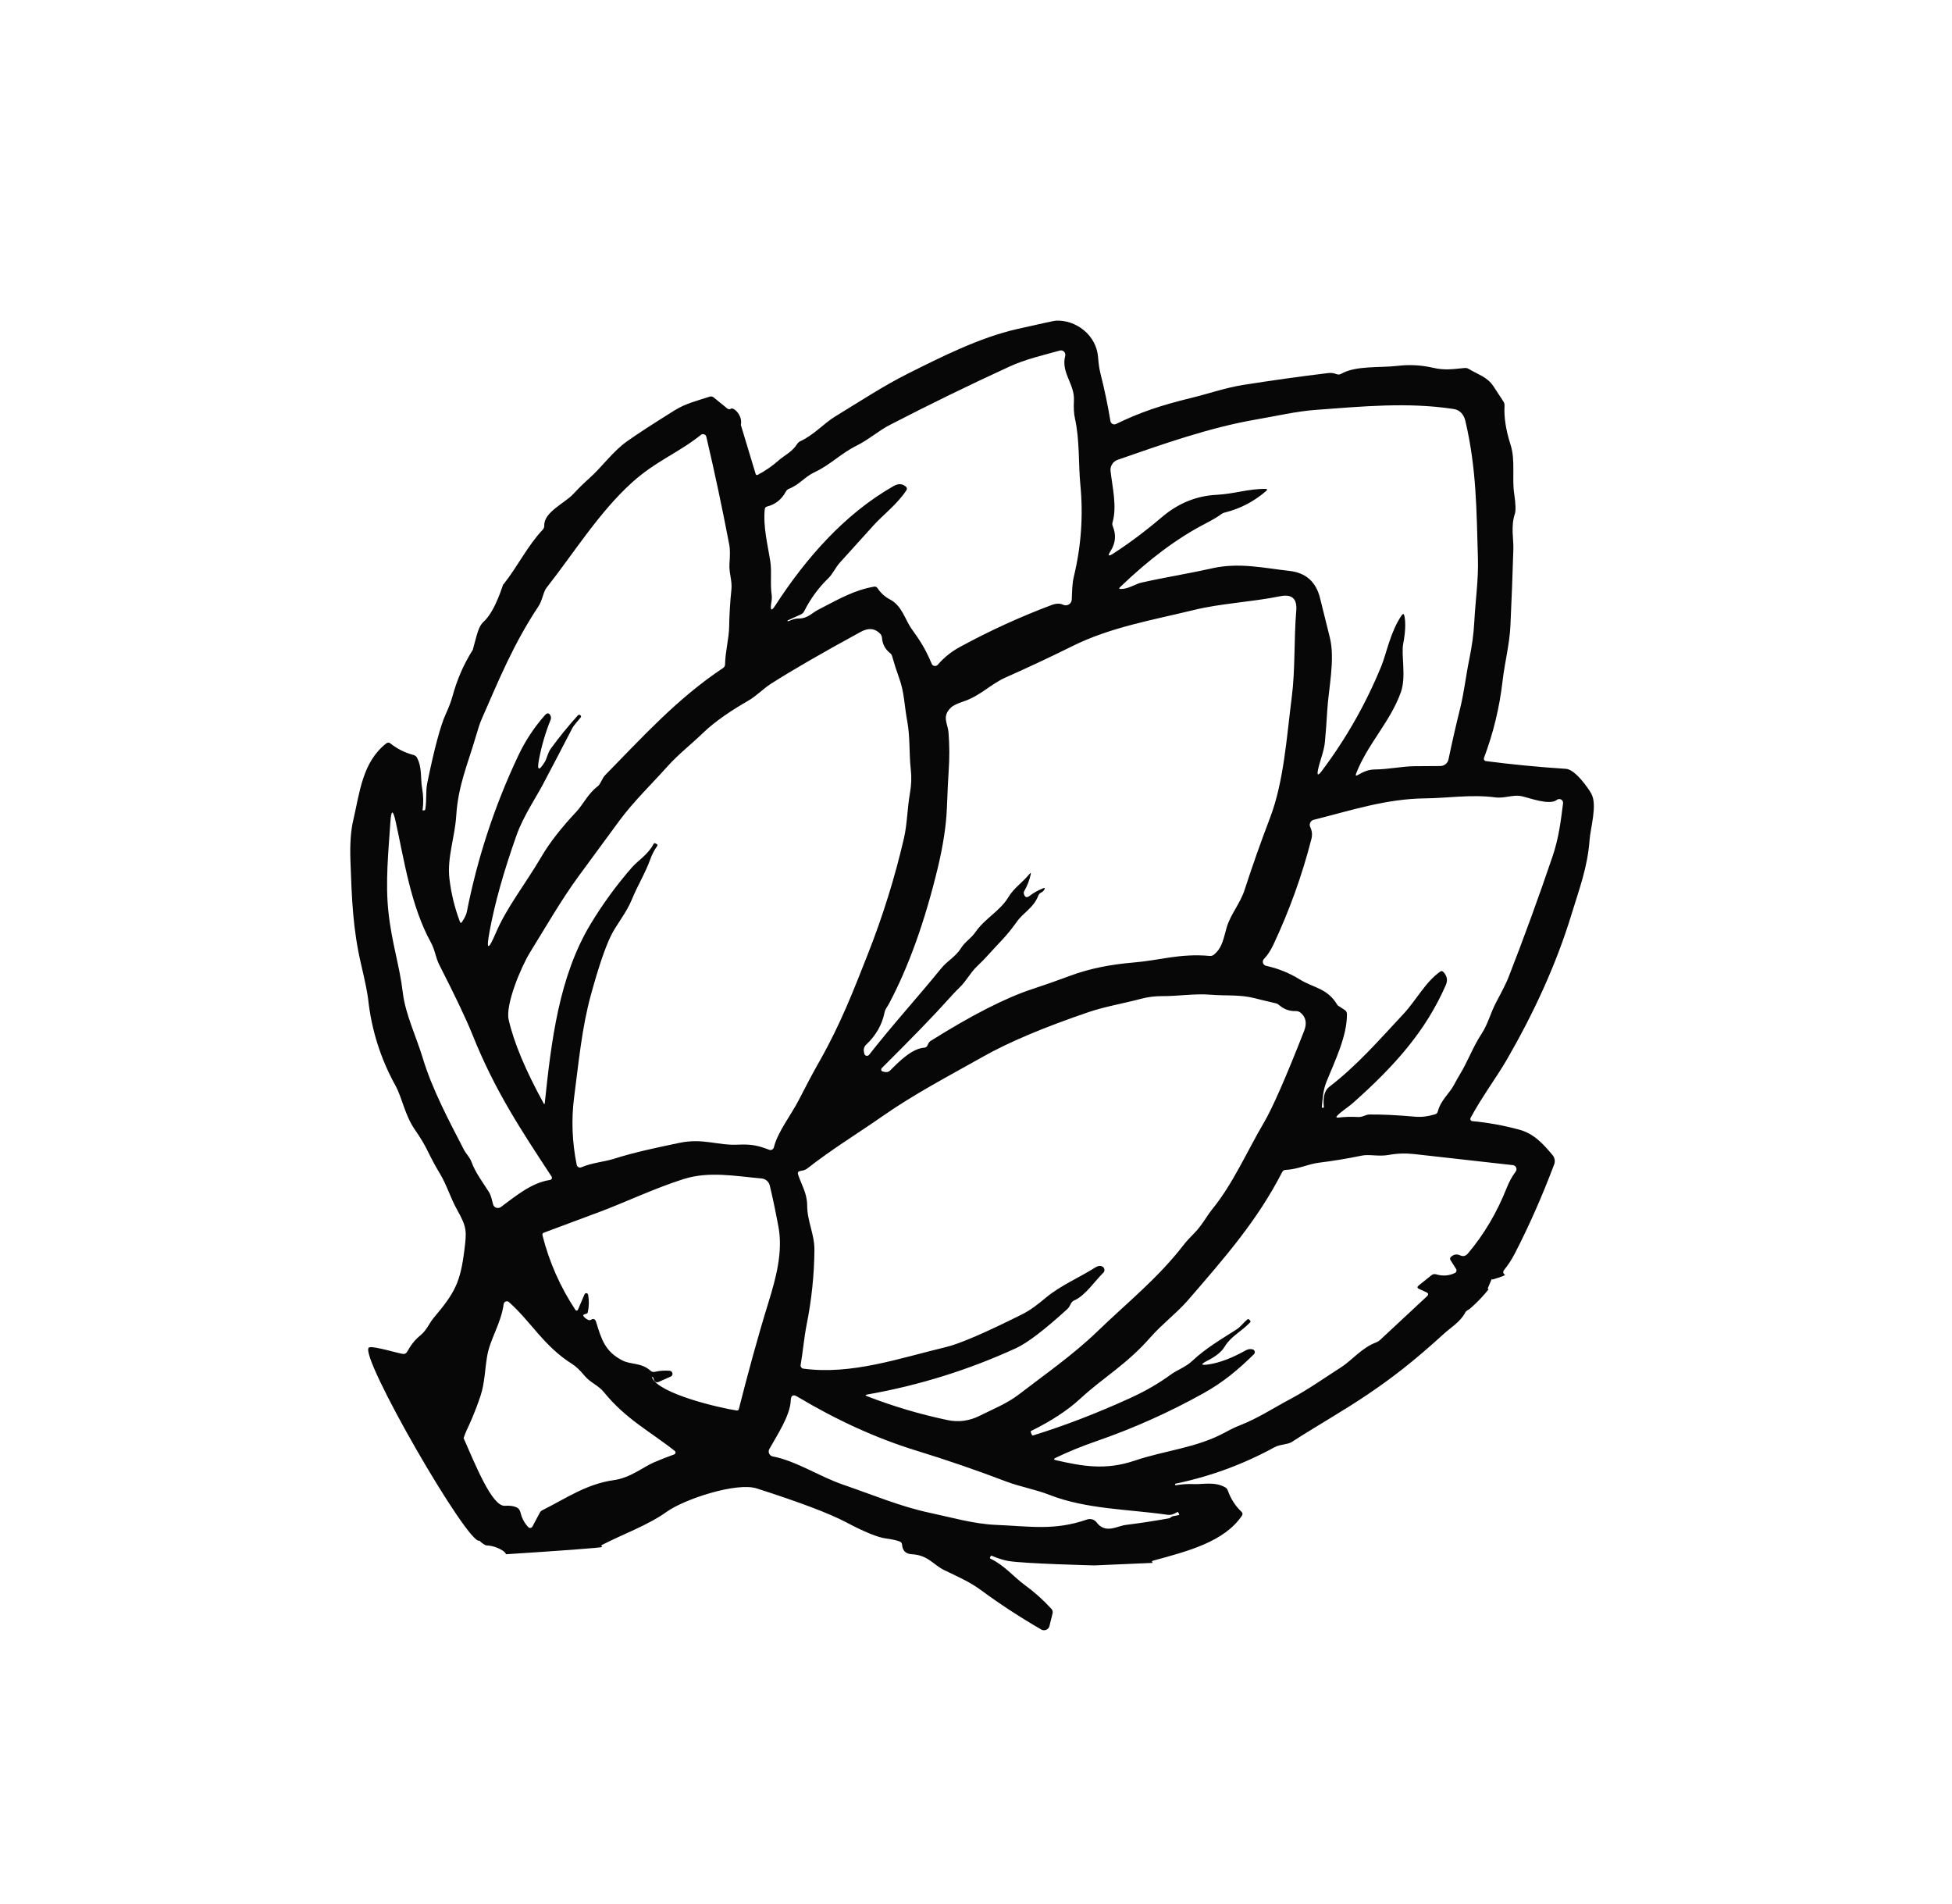 <svg xmlns="http://www.w3.org/2000/svg" width="403" height="393" viewBox="0 0 403 393" fill="none"><g clip-path="url(#clip0_161_1358)"><path d="M238.012 322.603C237.734 322.369 237.767 322.213 238.111 322.122C245.239 320.188 252.762 318.243 256.405 312.848C256.594 312.559 256.56 312.288 256.316 312.051C255.034 310.834 254.1 309.38 253.502 307.687C253.405 307.395 253.202 307.15 252.941 306.998C250.799 305.775 248.282 306.411 246.526 306.334C245.281 306.274 244.038 306.354 242.793 306.567C242.684 306.581 242.629 306.541 242.609 306.438L242.603 306.431C242.582 306.328 242.624 306.26 242.726 306.239C249.893 304.75 256.692 302.243 263.121 298.731C264.314 298.084 265.818 298.203 266.694 297.638C271.914 294.263 277.366 291.217 282.5 287.732C287.037 284.653 291.556 281.291 298.172 275.237C299.359 274.144 301.503 272.862 302.484 270.957C302.731 270.468 303.091 270.459 303.502 270.103C305.305 268.553 306.549 267.107 307.338 266.111C307.301 266.093 307.25 266.074 307.212 266.056C307.161 266.036 307.136 265.973 307.155 265.922L307.934 264.092C307.934 264.092 308.015 264.029 308.066 264.049L308.186 264.097C310.303 263.465 310.746 263.226 310.723 263.137C310.721 263.103 310.648 263.101 310.575 263.039C310.315 262.827 310.276 262.442 310.495 262.176C311.316 261.191 312.081 260.012 312.797 258.635C315.714 252.964 318.405 246.866 320.866 240.352C321.114 239.697 320.985 238.955 320.531 238.419C318.632 236.153 316.706 233.99 313.661 233.175C310.457 232.307 307.218 231.715 303.957 231.413C303.891 231.405 303.841 231.385 303.784 231.358C303.572 231.239 303.486 230.962 303.606 230.75C305.865 226.531 309.141 222.11 311.091 218.726C316.56 209.271 321.279 199.145 324.459 188.689C326.037 183.507 327.751 179.06 328.176 173.389C328.369 170.794 329.805 166.174 328.551 163.854C327.965 162.769 325.234 158.814 323.303 158.696C317.704 158.333 312.199 157.801 306.775 157.1C306.736 157.095 306.704 157.084 306.659 157.072C306.41 156.981 306.279 156.692 306.377 156.438C308.31 151.299 309.586 146.019 310.209 140.585C310.653 136.715 311.652 133.04 311.833 129.138C312.078 123.844 312.29 118.553 312.443 113.261C312.499 111.343 311.893 108.636 312.74 106.089C312.97 105.411 312.928 104.02 312.614 101.915C312.12 98.576 312.887 94.999 311.871 91.829C310.89 88.763 310.475 86.073 310.621 83.753C310.641 83.428 310.562 83.146 310.389 82.878C309.702 81.8 309 80.734 308.291 79.674C307.024 77.792 305.144 77.314 303.266 76.17C302.993 76.003 302.683 75.925 302.366 75.959C300.046 76.18 298.297 76.478 295.881 75.92C293.464 75.362 291.029 75.222 288.575 75.513C284.862 75.955 279.939 75.409 276.856 77.174C276.599 77.316 276.323 77.342 276.04 77.254C275.304 77.01 274.922 76.916 274.131 77.012C268.28 77.724 262.449 78.538 256.632 79.46C253.051 80.025 249.5 81.267 245.872 82.153C239.724 83.654 235.452 85.067 230.413 87.517C230.342 87.549 230.266 87.573 230.184 87.589C229.742 87.661 229.326 87.357 229.254 86.915C228.716 83.657 228.036 80.415 227.22 77.196C226.977 76.247 226.805 75.099 226.704 73.754C226.364 69.108 222.081 65.962 217.941 66.192C217.7 66.202 215.058 66.769 210.007 67.913C202.241 69.668 194.274 73.704 187.472 77.103C182.517 79.572 177.406 82.933 172.428 85.965C170.08 87.394 168.092 89.741 165.236 91.069C164.954 91.194 164.722 91.398 164.563 91.665C163.596 93.239 161.791 94.102 160.728 95.051C159.462 96.181 158.035 97.165 156.459 98.003C156.232 98.122 156.086 98.057 156.003 97.814L152.955 87.723C153.008 87.457 153.042 87.074 152.969 86.632C152.719 85.202 151.432 84.131 150.947 84.331C150.849 84.372 150.735 84.485 150.543 84.481C150.41 84.478 150.283 84.422 150.15 84.313L147.333 82.027C147.103 81.838 146.784 81.779 146.506 81.878C143.985 82.707 141.563 83.268 139.275 84.699C134.72 87.543 131.446 89.671 129.474 91.081C126.465 93.215 124.372 96.309 121.624 98.762C120.487 99.768 119.41 100.835 118.38 101.947C116.59 103.879 112.282 105.687 112.364 108.482C112.371 108.81 112.269 109.09 112.046 109.336C108.904 112.667 106.908 116.859 104.01 120.533C103.988 120.55 103.979 120.569 103.964 120.581C103.92 120.615 103.891 120.638 103.891 120.638C103.795 120.713 102.418 125.667 100.124 128.063C99.871 128.332 99.894 128.255 99.692 128.483C98.899 129.352 98.633 130.272 97.846 133.247C97.618 134.125 97.645 134.068 97.62 134.111C95.613 137.316 94.36 140.286 93.36 143.915C93.096 144.868 92.656 146.007 92.053 147.332C90.951 149.735 89.663 154.513 88.2 161.682C87.853 163.412 88.124 165.218 87.797 167.063C87.776 167.174 87.701 167.245 87.585 167.264L87.322 167.291C87.262 167.291 87.238 167.274 87.244 167.222C87.451 165.708 87.42 164.225 87.156 162.747C86.774 160.707 87.198 158.514 86.098 156.406C85.952 156.128 85.703 155.931 85.4 155.847C83.62 155.375 82.012 154.577 80.599 153.45C80.314 153.222 80.033 153.227 79.753 153.446C74.804 157.274 74.247 163.688 72.924 169.336C72.416 171.465 72.225 174.26 72.351 177.72C72.623 185.576 72.865 191.83 74.536 198.985C75.388 202.615 75.87 205.026 76.004 206.216C76.683 212.543 78.563 218.491 81.645 224.081C83.061 226.655 83.549 230.153 85.706 233.25C86.811 234.832 87.71 236.349 88.41 237.808C89.138 239.304 89.93 240.774 90.8 242.207C92.245 244.59 92.985 247.24 94.384 249.731C96.412 253.333 96.351 254.151 95.884 257.945C95.054 264.679 93.946 266.802 89.524 272.034C88.642 273.078 88.133 274.508 86.877 275.559C85.43 276.76 84.894 277.594 84.028 279.053C83.862 279.325 83.617 279.468 83.303 279.476C82.688 279.494 76.881 277.679 76.165 278.144C73.912 279.605 96.769 319.235 98.992 318.01C99.632 318.708 100.307 318.965 100.313 318.972C101.578 319.028 102.745 319.398 103.814 320.083C103.838 320.099 103.869 320.123 103.893 320.139C104.009 320.227 104.118 320.32 104.211 320.425C104.312 320.524 104.397 320.648 104.461 320.776L104.49 320.813C114.881 320.14 124.344 319.481 124.34 319.294C124.33 319.266 124.14 319.189 124.141 319.069C124.144 318.996 124.213 318.918 124.354 318.856C128.716 316.601 133.693 314.875 137.661 312.039C141.342 309.414 152.071 305.892 156.237 307.231C165.173 310.091 171.328 312.429 174.712 314.225C178.496 316.23 181.243 317.348 182.942 317.564C184.097 317.707 185.031 317.915 185.732 318.175C186.045 318.286 186.216 318.521 186.241 318.857C186.336 320.088 187.002 320.743 188.24 320.809C191.59 320.982 192.676 322.981 194.926 324.085C197.579 325.371 200.106 326.435 202.538 328.227C206.373 331.059 210.517 333.768 214.976 336.35C215.069 336.408 215.171 336.447 215.282 336.467C215.896 336.616 216.516 336.239 216.665 335.625L217.305 333.025C217.395 332.67 217.315 332.353 217.068 332.083C215.371 330.228 213.528 328.582 211.528 327.129C209.325 325.539 207.351 323.07 204.491 321.732C204.377 321.678 204.348 321.594 204.394 321.486L204.495 321.266C204.559 321.12 204.663 321.087 204.809 321.151C206.101 321.697 207.237 322.043 208.21 322.21C211.453 322.763 225.908 323.117 225.908 323.117C231.634 322.883 235.956 322.689 238.006 322.596L238.012 322.603ZM286.686 238.394C288.438 238.07 290.211 238.015 292.018 238.218C298.848 238.973 305.624 239.734 312.34 240.495C312.492 240.507 312.631 240.564 312.753 240.659C313.125 240.938 313.193 241.466 312.914 241.838C312.173 242.82 311.563 243.937 311.078 245.17C309.046 250.304 306.363 254.83 303.041 258.752C302.597 259.277 302.062 259.398 301.437 259.114C300.762 258.811 300.144 258.902 299.589 259.406C299.342 259.623 299.312 259.872 299.491 260.147L300.612 261.918C300.612 261.918 300.639 261.968 300.657 261.99C300.788 262.279 300.658 262.63 300.361 262.766C299.117 263.346 297.847 263.436 296.529 263.041C296.157 262.928 295.816 262.993 295.519 263.236L292.896 265.332C292.534 265.614 292.563 265.864 292.986 266.056L294.462 266.731C294.929 266.948 294.975 267.22 294.598 267.574L284.904 276.601C284.665 276.811 284.404 276.979 284.111 277.089C281.157 278.185 279.09 280.795 276.963 282.159C273.419 284.427 270.079 286.821 266.321 288.817C262.899 290.634 259.672 292.762 256.053 294.175C255.165 294.512 254.146 295 252.974 295.641C247.011 298.885 240.659 299.335 234.242 301.496C228.27 303.512 223.53 302.668 217.996 301.4C217.517 301.288 217.497 301.126 217.936 300.913C220.592 299.635 223.391 298.494 226.328 297.483C233.997 294.829 241.374 291.527 248.463 287.583C252.533 285.319 255.669 282.694 258.9 279.507C258.968 279.442 259.011 279.361 259.041 279.278C259.138 278.977 258.973 278.643 258.671 278.546C258.178 278.385 257.676 278.457 257.154 278.746C254.363 280.307 251.86 281.265 249.639 281.611C247.846 281.883 247.758 281.619 249.378 280.806C251.069 279.948 252.235 278.979 252.88 277.906C254.083 275.875 256.319 274.818 258.079 272.969C258.202 272.838 258.205 272.705 258.081 272.576L257.905 272.382C257.775 272.246 257.642 272.243 257.508 272.359C256.7 273.026 256.158 273.852 255.312 274.394C252.061 276.492 249.032 278.205 246.147 280.908C244.717 282.237 243.084 282.729 241.678 283.755C239.269 285.518 236.535 287.106 233.477 288.509C226.571 291.669 219.856 294.253 213.33 296.275C213.185 296.317 213.078 296.27 213.022 296.123L212.821 295.652C212.765 295.505 212.799 295.396 212.947 295.328C217.076 293.291 220.418 291.098 222.973 288.747C227.956 284.157 232.497 281.751 237.573 275.974C239.905 273.322 243.03 270.942 245.142 268.51C253.189 259.227 259.633 251.812 264.716 241.924C264.864 241.642 265.089 241.49 265.403 241.482C267.88 241.388 270.077 240.266 272.296 239.993C275.26 239.625 278.205 239.141 281.125 238.535C282.664 238.211 284.661 238.764 286.686 238.394ZM308.692 164.585C310.704 164.853 312.357 163.931 314.236 164.362C315.928 164.75 319.918 166.275 321.414 165.107C321.584 164.974 321.805 164.908 322.021 164.941C322.454 164.995 322.757 165.399 322.697 165.838C322.219 169.663 321.785 173.075 320.539 176.752C317.675 185.182 314.632 193.549 311.391 201.845C311.049 202.729 310.233 204.374 308.937 206.786C307.718 209.055 307.245 211.322 305.82 213.479C304.081 216.13 303.065 219.023 301.451 221.683C301.023 222.396 300.615 223.119 300.225 223.85C299.116 225.926 297.518 226.948 296.839 229.423C296.756 229.726 296.572 229.917 296.275 230.007C294.835 230.442 293.495 230.61 292.262 230.505C288.34 230.162 285.147 230.008 282.697 230.046C281.969 230.057 281.294 230.62 280.361 230.565C279.025 230.48 277.688 230.516 276.356 230.678C275.848 230.742 275.774 230.586 276.138 230.231C277.073 229.287 278.436 228.449 279.221 227.753C288.137 219.856 294.435 212.649 298.514 203.284C298.926 202.322 298.755 201.434 297.995 200.628C297.789 200.409 297.565 200.382 297.324 200.558C294.243 202.738 292.345 206.521 289.744 209.299C284.639 214.767 280.179 219.922 274.424 224.343C273.475 225.072 273.106 226.44 273.318 228.458C273.326 228.606 273.264 228.678 273.118 228.673L273.112 228.666C272.946 228.665 272.882 228.584 272.9 228.44C273.081 226.65 273.161 225.02 273.845 223.312C275.546 219.078 278.13 213.892 278.084 209.289C278.078 208.962 277.915 208.662 277.65 208.489L276.269 207.586C276.195 207.537 276.13 207.469 276.08 207.39C274.025 203.951 271.233 203.947 268.31 202.148C266.193 200.834 263.883 199.897 261.384 199.356C261.236 199.317 261.092 199.24 260.978 199.139C260.639 198.811 260.625 198.276 260.953 197.937C261.672 197.186 262.317 196.219 262.876 195.035C266.19 187.987 268.82 180.702 270.747 173.17C270.977 172.279 270.868 171.486 270.503 170.715C270.478 170.652 270.452 170.589 270.434 170.52C270.292 169.943 270.643 169.36 271.221 169.217C279.038 167.255 286.202 164.866 294.294 164.791C298.723 164.75 303.854 163.936 308.692 164.585ZM191.477 215.784C191.355 216.068 191.135 216.228 190.812 216.255C188.32 216.421 185.717 218.999 183.814 220.923C183.472 221.261 183.078 221.379 182.614 221.255L182.213 221.152C182.142 221.137 182.079 221.102 182.033 221.043C181.879 220.891 181.883 220.639 182.035 220.484C188.484 214.062 193.003 209.395 195.601 206.477C196.592 205.36 197.426 204.483 198.106 203.834C199.564 202.434 200.285 200.804 201.755 199.419C202.607 198.611 203.415 197.791 204.165 196.944C206.091 194.776 207.81 193.269 209.926 190.264C211.284 188.326 213.366 187.437 214.362 184.867C214.47 184.581 214.685 184.354 214.961 184.222C215.265 184.079 215.485 183.86 215.633 183.578C215.767 183.308 215.69 183.225 215.404 183.33C214.368 183.735 213.409 184.27 212.534 184.942C211.954 185.37 211.574 185.217 211.379 184.467C211.335 184.288 211.357 184.104 211.45 183.949C212.069 182.873 212.515 181.741 212.782 180.548C212.867 180.126 212.786 180.082 212.525 180.417C211.065 182.209 209.374 183.22 208.161 185.223C206.454 188.051 203.364 189.549 201.404 192.373C200.479 193.712 199.253 194.36 198.433 195.665C197.238 197.57 195.613 198.269 194.3 199.9C189.499 205.818 184.296 211.494 179.43 217.724C179.344 217.827 179.235 217.9 179.099 217.924C178.798 217.993 178.496 217.789 178.44 217.489L178.355 217.046C178.251 216.533 178.422 216.008 178.799 215.654C180.81 213.777 182.08 211.574 182.604 209.054C182.77 208.248 183.136 207.926 183.526 207.195C187.602 199.528 190.964 190.141 193.631 179.042C194.721 174.465 195.342 170.397 195.487 166.844C195.637 163.024 195.765 160.422 195.862 159.041C196.043 156.431 196.032 153.818 195.828 151.201C195.67 149.296 194.395 147.906 196.322 146.058C196.761 145.632 197.647 145.202 198.959 144.77C202.37 143.638 204.614 141.162 207.595 139.844C212.24 137.784 216.836 135.632 221.378 133.38C229.251 129.452 237.987 127.983 246.437 125.919C252.146 124.523 258.327 124.279 264.299 123.069C266.718 122.581 267.822 123.569 267.619 126.03C267.122 131.959 267.432 138.147 266.69 143.899C265.656 151.921 265.089 161.226 262.21 168.8C260.33 173.733 258.565 178.706 256.94 183.723C256.022 186.528 254.102 188.644 253.273 191.367C252.636 193.454 252.44 195.589 250.607 197.055C250.356 197.251 250.079 197.337 249.763 197.311C243.58 196.763 239.517 198.214 234.07 198.669C229.417 199.062 224.999 199.877 220.772 201.469C218.285 202.402 215.778 203.279 213.257 204.108C207.691 205.914 200.624 209.521 192.043 214.914C191.877 215.02 191.688 215.31 191.477 215.784ZM230.748 94.908C240.02 91.693 249.679 88.245 259.42 86.573C263.558 85.871 267.562 84.904 271.69 84.6C281.293 83.891 290.674 82.974 300.124 84.425C301.399 84.615 302.222 85.563 302.528 86.867C304.849 96.694 304.837 105.495 305.122 115.191C305.26 119.639 304.611 123.884 304.377 128.326C304.248 130.776 303.908 133.319 303.364 135.95C302.661 139.335 302.28 142.86 301.482 146.093C300.593 149.682 299.782 153.233 299.051 156.734C298.885 157.54 298.182 158.113 297.355 158.118C295.548 158.129 293.801 158.14 292.1 158.15C289.513 158.165 286.697 158.797 283.895 158.825C282.473 158.843 281.491 159.302 280.336 159.966C279.927 160.202 279.813 160.101 279.98 159.662C282.303 153.625 287.055 148.967 289.229 142.844C290.347 139.657 289.254 135.232 289.693 132.907C290.152 130.532 290.233 128.629 289.963 127.203C289.851 126.65 289.65 126.605 289.339 127.073C287.07 130.398 286.247 134.861 285.194 137.463C282.018 145.234 277.9 152.483 272.849 159.19C272.11 160.159 271.87 160.049 272.117 158.86C272.515 156.924 273.365 155.109 273.543 153.072C273.737 150.904 273.897 148.738 274.023 146.575C274.281 142.162 275.685 136.059 274.537 131.533C273.861 128.858 273.191 126.177 272.537 123.484C271.708 120.097 269.601 118.218 266.196 117.839C260.892 117.245 255.841 116.063 250.299 117.293C244.373 118.608 240.44 119.163 235.538 120.285C234.426 120.548 232.903 121.606 231.381 121.572C231.029 121.562 230.978 121.436 231.234 121.201C237.199 115.453 243.025 111.106 248.698 108.16C250.336 107.309 251.442 106.659 252.024 106.205C252.282 106.003 252.566 105.865 252.875 105.79C256.044 105.001 258.87 103.53 261.375 101.373C261.719 101.069 261.658 100.915 261.205 100.913C257.764 100.882 254.788 101.948 251.207 102.133C247.031 102.331 243.25 103.871 239.871 106.746C236.484 109.627 233.13 112.139 229.815 114.276C228.824 114.907 228.645 114.739 229.281 113.744C230.321 112.113 230.477 110.413 229.743 108.637C229.625 108.349 229.607 108.067 229.702 107.779C230.623 104.521 229.68 100.713 229.28 97.253C229.153 96.224 229.767 95.247 230.748 94.908ZM162.915 100.877C165.05 100.041 166.136 98.422 168.144 97.484C171.402 95.973 173.645 93.557 176.871 91.976C179.312 90.77 181.444 88.881 183.643 87.746C191.798 83.527 200.057 79.5 208.398 75.67C211.76 74.126 215.177 73.38 218.794 72.36C218.946 72.312 219.1 72.311 219.261 72.351C219.746 72.471 220.038 72.966 219.919 73.451C219.008 76.951 221.89 79.245 221.718 82.642C221.639 84.151 221.707 85.379 221.922 86.338C222.94 90.895 222.626 95.827 223.047 100.09C223.664 106.442 223.213 112.75 221.702 119.007C221.33 120.567 221.346 122.168 221.272 123.745C221.264 123.917 221.224 124.079 221.152 124.23C220.856 124.853 220.103 125.12 219.48 124.824C218.819 124.509 218.01 124.536 217.051 124.904C210.568 127.344 204.29 130.215 198.22 133.518C196.392 134.506 194.861 135.737 193.621 137.203C193.544 137.287 193.448 137.362 193.33 137.407C192.949 137.573 192.506 137.385 192.353 137.007C191.212 134.314 190.309 132.717 188.299 129.944C186.819 127.896 186.257 125.048 183.734 123.731C182.688 123.183 181.837 122.412 181.174 121.41C181.001 121.143 180.761 121.033 180.441 121.093C176.324 121.839 173.51 123.478 168.863 125.884C167.724 126.477 166.738 127.661 164.972 127.663C164.054 127.657 163.529 127.912 162.736 128.234C162.681 128.254 162.617 128.233 162.597 128.177C162.57 128.127 162.591 128.063 162.647 128.043L165.356 126.818C165.66 126.675 165.881 126.456 166.03 126.161C167.327 123.583 169.002 121.29 171.074 119.293C171.869 118.518 172.548 117.063 173.404 116.122C175.723 113.576 178.029 111.028 180.324 108.466C182.164 106.4 185.218 104.111 187.121 101.214C187.31 100.924 187.269 100.659 187.01 100.434C186.287 99.812 185.445 99.782 184.484 100.33C174.296 106.124 166.256 115.401 160.018 125.041C159.31 126.14 159.029 126.038 159.189 124.739C159.248 124.206 159.421 123.561 159.325 122.877C158.967 120.487 159.37 118.131 159.041 115.932C158.5 112.427 157.523 108.729 157.888 105.122C157.919 104.813 158.076 104.619 158.378 104.55C160.098 104.108 161.377 103.087 162.225 101.499C162.375 101.204 162.607 100.999 162.915 100.877ZM98.149 152.314C98.693 150.442 99.108 149.18 99.402 148.524C102.941 140.457 105.977 132.962 111.155 125.171C111.989 123.915 112.15 122.175 112.851 121.296C118.485 114.134 123.699 105.721 130.469 99.605C135.426 95.119 140.142 93.454 144.694 89.771C144.782 89.702 144.875 89.653 144.977 89.632C145.361 89.546 145.739 89.773 145.825 90.157C147.56 97.546 149.147 105.005 150.578 112.537C150.728 113.322 150.73 114.601 150.603 116.385C150.475 118.241 151.19 119.842 151.006 121.659C150.738 124.217 150.582 126.783 150.538 129.357C150.492 131.836 149.742 134.463 149.693 137.135C149.688 137.448 149.55 137.697 149.288 137.878C139.765 144.221 132.652 152.147 124.935 159.998C124.302 160.646 124.031 161.819 123.383 162.312C121.392 163.819 120.413 166.031 118.963 167.578C115.849 170.899 113.467 173.957 111.822 176.759C108.341 182.681 104.626 187.254 102.357 192.584C100.76 196.299 100.342 196.174 101.085 192.201C102.16 186.39 104.023 179.763 106.672 172.32C108.016 168.555 110.688 164.546 112.058 161.97C114.116 158.085 116.142 154.191 118.162 150.288C118.346 149.931 118.915 149.202 119.861 148.119C120.008 147.957 120.001 147.796 119.839 147.65C119.641 147.472 119.46 147.483 119.29 147.675C117.323 149.852 115.47 152.129 113.731 154.506C113.091 155.374 112.89 156.575 112.522 157.183C111.245 159.271 110.832 159.107 111.287 156.711C111.817 153.924 112.61 151.217 113.674 148.583C113.789 148.304 113.781 147.989 113.648 147.713C113.362 147.118 112.972 147.09 112.5 147.625C110.279 150.13 108.452 152.897 107.018 155.938C102.136 166.251 98.591 177.015 96.379 188.21C96.261 188.788 95.928 189.487 95.374 190.312C95.203 190.564 95.058 190.546 94.948 190.252C93.865 187.36 93.142 184.413 92.792 181.411C92.267 177.076 93.911 172.814 94.191 168.384C94.585 162.156 96.541 157.793 98.149 152.314ZM113.575 243.553C109.728 244.112 106.424 246.917 103.397 249.149C103.303 249.211 103.196 249.271 103.086 249.297C102.539 249.463 101.97 249.16 101.81 248.621C101.53 247.7 101.443 246.843 100.925 246.013C99.642 243.989 98.147 242.059 97.321 239.785C96.966 238.829 96.21 238.149 95.802 237.353C92.729 231.41 89.204 224.813 87.283 218.399C85.986 214.108 83.68 209.3 83.166 204.919C82.502 199.28 80.883 194.683 80.195 188.255C79.529 182.143 80.199 175.676 80.601 169.655C80.77 167.09 81.127 167.061 81.684 169.569C83.402 177.316 84.81 187.038 88.958 194.525C89.803 196.048 89.937 197.664 90.699 199.157C94.005 205.641 96.275 210.419 97.509 213.489C102.184 225.192 107.588 233.254 113.88 242.865C113.92 242.916 113.94 242.972 113.945 243.039C113.989 243.278 113.819 243.517 113.575 243.553ZM126.704 239.201C124.674 239.837 122.161 240.007 120.04 240.938C119.998 240.96 119.95 240.974 119.895 240.981C119.519 241.061 119.149 240.815 119.063 240.432C118.108 235.696 117.937 231.024 118.537 226.427C119.476 219.287 120.127 212.111 122.003 205.319C123.541 199.705 124.913 195.656 126.118 193.173C127.221 190.877 129.291 188.513 130.475 185.607C131.649 182.733 133.255 180.186 134.295 177.262C134.621 176.343 135.091 175.455 135.695 174.603C135.704 174.584 135.712 174.579 135.713 174.565C135.776 174.433 135.721 174.287 135.595 174.231L135.287 174.08C135.13 174 135.018 174.04 134.939 174.197C133.819 176.364 131.658 177.684 130.503 179.001C127.307 182.658 124.462 186.552 121.96 190.688C115.41 201.509 113.814 214.891 112.473 227.673C112.445 227.956 112.363 227.972 112.227 227.722C108.488 220.912 106.078 215.164 105.017 210.476C104.309 207.35 107.6 199.514 109.478 196.493C112.753 191.22 115.847 185.791 119.469 180.84C122.272 177.014 125.075 173.188 127.89 169.377C130.824 165.414 134.442 161.949 137.788 158.21C140.044 155.689 142.693 153.657 145.167 151.263C147.665 148.839 151.282 146.466 154.429 144.662C156.2 143.647 157.628 142.117 159.14 141.151C163.616 138.297 169.799 134.728 177.691 130.43C179.292 129.548 180.623 129.671 181.704 130.797C181.929 131.025 182.064 131.335 182.091 131.658C182.185 132.949 182.736 133.99 183.743 134.793C183.968 134.974 184.12 135.2 184.193 135.475C184.614 136.973 185.085 138.457 185.618 139.915C186.71 142.895 186.712 145.693 187.287 148.756C187.921 152.106 187.66 155.359 188.03 158.736C188.219 160.391 188.161 162.05 187.863 163.719C187.308 166.869 187.305 170.087 186.621 173.041C184.747 181.112 182.288 189.012 179.251 196.733C176.266 204.308 173.614 211.231 169.261 218.924C167.839 221.434 166.391 224.154 164.906 227.069C163.394 230.041 160.52 233.685 159.774 236.818C159.771 236.844 159.76 236.876 159.744 236.901C159.603 237.284 159.18 237.471 158.805 237.325C156.515 236.443 155.067 236.138 152.379 236.267C148.122 236.482 145.157 234.857 140.182 235.917C135.64 236.877 131.143 237.789 126.704 239.201ZM139.205 300.203C137.769 300.719 136.377 301.26 135.018 301.846C132.838 302.776 130.176 305.02 126.792 305.503C121.083 306.306 117.058 309.175 111.944 311.743C111.738 311.844 111.571 312.01 111.459 312.216L109.918 315.105C109.918 315.105 109.859 315.197 109.821 315.239C109.61 315.44 109.277 315.439 109.076 315.228C108.286 314.397 107.748 313.405 107.477 312.252C107.423 312.045 107.348 311.843 107.243 311.664C106.632 310.622 104.471 310.802 104.183 310.813C101.548 310.889 98.145 302.334 95.715 296.85C95.891 296.286 96.107 295.726 96.36 295.184C96.883 294.076 98.017 291.684 99.223 288.061C100.073 285.487 100.104 282.699 100.569 279.951C101.173 276.347 103.407 273.298 103.988 269.178C104.004 269.047 104.066 268.928 104.144 268.831C104.391 268.555 104.808 268.526 105.084 268.773C109.719 272.903 112.278 277.882 118.179 281.581C118.902 282.036 119.725 282.817 120.66 283.939C121.943 285.476 123.51 285.902 124.7 287.381C129.236 292.964 134.263 295.483 139.325 299.504C139.38 299.544 139.426 299.603 139.45 299.68C139.525 299.882 139.415 300.122 139.205 300.203ZM152.115 291.145C148.582 290.617 136.151 287.733 134.625 284.38C134.588 284.302 134.613 284.258 134.695 284.242C134.758 284.216 134.802 284.242 134.826 284.318L135.065 284.914C135.065 284.914 135.07 284.934 135.081 284.949C135.222 285.266 135.604 285.407 135.922 285.266L138.48 284.135C138.678 284.039 138.815 283.85 138.842 283.627C138.871 283.284 138.616 282.972 138.273 282.944C137.231 282.855 136.196 282.928 135.181 283.162C134.859 283.236 134.575 283.161 134.322 282.943C132.39 281.213 130.282 281.719 128.508 280.814C124.91 278.972 124.167 276.455 123.071 272.862C122.979 272.577 122.862 272.396 122.692 272.315C122.484 272.216 122.295 272.233 122.126 272.365C121.908 272.512 121.684 272.544 121.45 272.442C121.09 272.284 120.784 272.06 120.533 271.769C120.342 271.539 120.387 271.385 120.659 271.292L121.138 271.131C121.25 271.091 121.319 271.013 121.347 270.897C121.617 269.678 121.641 268.461 121.419 267.234C121.394 267.111 121.313 267.008 121.2 266.954C121.004 266.87 120.773 266.955 120.682 267.157L119.316 270.347C119.316 270.347 119.251 270.445 119.206 270.48C119.07 270.563 118.887 270.527 118.804 270.39C115.665 265.639 113.398 260.516 112.004 255.007C111.933 254.718 112.03 254.524 112.302 254.431C116.193 252.971 120.104 251.507 124.035 250.053C128.805 248.275 135.258 245.219 141.164 243.361C146.404 241.714 151.719 242.762 157.223 243.247C158.047 243.315 158.734 243.906 158.933 244.724C159.552 247.325 160.148 250.17 160.72 253.259C161.673 258.401 160.188 263.855 158.681 268.733C156.26 276.591 154.432 283.428 152.529 290.87C152.48 291.05 152.305 291.175 152.115 291.145ZM165.82 282.499C165.469 282.429 165.23 282.093 165.293 281.748C165.783 278.957 165.988 276.163 166.547 273.354C167.557 268.294 168.092 263.189 168.142 258.025C168.172 254.751 166.659 252.159 166.644 248.825C166.637 246.279 165.473 244.59 164.767 242.424C164.636 242.028 164.772 241.792 165.174 241.715L165.83 241.582C166.139 241.507 166.421 241.382 166.679 241.18C171.631 237.279 177.163 233.91 182.186 230.404C188.828 225.765 195.825 222.13 202.858 218.159C208.173 215.149 215.49 212.059 224.809 208.889C228.078 207.773 231.942 207.129 235.586 206.159C236.971 205.79 238.427 205.603 239.951 205.611C243.36 205.631 246.591 205.043 250.015 205.325C253.069 205.574 255.925 205.266 258.886 206.004C260.379 206.381 261.868 206.738 263.358 207.082C263.617 207.14 263.868 207.264 264.072 207.449C265.077 208.326 266.232 208.742 267.537 208.696C267.884 208.685 268.236 208.802 268.508 209.029C269.615 209.945 269.86 211.201 269.245 212.784C265.473 222.421 262.693 228.755 260.9 231.792C257.446 237.657 254.608 244.25 250.334 249.52C249.084 251.066 248.18 252.886 246.679 254.414C245.598 255.507 244.834 256.352 244.382 256.943C239.031 263.873 232.778 268.813 226.562 274.817C221.586 279.614 215.806 283.64 210.331 287.843C207.866 289.731 205.038 290.835 202.268 292.227C200.13 293.302 197.915 293.596 195.635 293.122C189.945 291.928 184.404 290.286 179.005 288.188C178.598 288.031 178.605 287.919 179.034 287.845C189.686 285.972 199.927 282.783 209.75 278.283C212.094 277.212 215.617 274.521 220.331 270.225C220.834 269.76 220.817 269.525 221.151 268.98C221.303 268.719 221.534 268.514 221.815 268.402C224.076 267.408 226.007 264.441 227.779 262.713C227.816 262.685 227.842 262.641 227.873 262.605C228.124 262.243 228.045 261.747 227.683 261.495C227.254 261.189 226.735 261.239 226.114 261.629C222.769 263.742 219.012 265.298 215.941 267.838C214.381 269.139 212.878 270.359 211.018 271.289C203.399 275.102 198.17 277.356 195.327 278.045C185.764 280.325 175.808 283.85 165.846 282.502C165.846 282.502 165.839 282.508 165.82 282.499ZM243.325 312.736L242.179 312.955C242.008 312.994 241.859 313.062 241.738 313.181C241.617 313.299 241.502 313.365 241.4 313.385C238.441 313.927 235.46 314.379 232.456 314.756C230.541 314.993 228.261 316.677 226.409 314.244C225.944 313.634 225.148 313.389 224.431 313.64C217.705 315.983 212.703 315.047 205.577 314.749C200.958 314.547 196.549 313.231 192.075 312.286C185.898 310.986 180.081 308.503 174.101 306.467C169.229 304.801 164.373 301.544 159.536 300.622C159.426 300.601 159.318 300.555 159.218 300.502C158.726 300.222 158.557 299.595 158.832 299.096C160.37 296.34 163.163 292.167 163.256 289.033C163.289 288.011 163.746 287.761 164.621 288.288C172.844 293.199 180.998 296.896 189.079 299.39C195.384 301.327 201.623 303.468 207.79 305.82C210.546 306.872 213.744 307.413 216.7 308.57C224.296 311.538 232.995 311.51 241.002 312.663C241.762 312.77 242.365 312.525 242.985 312.148C243.122 312.065 243.223 312.104 243.293 312.239L243.43 312.536C243.483 312.649 243.448 312.712 243.325 312.736Z" fill="#070707"></path></g><defs><clipPath id="clip0_161_1358"><rect width="253.581" height="312.23" fill="white" transform="translate(246.118) rotate(52.023)"></rect></clipPath></defs></svg>